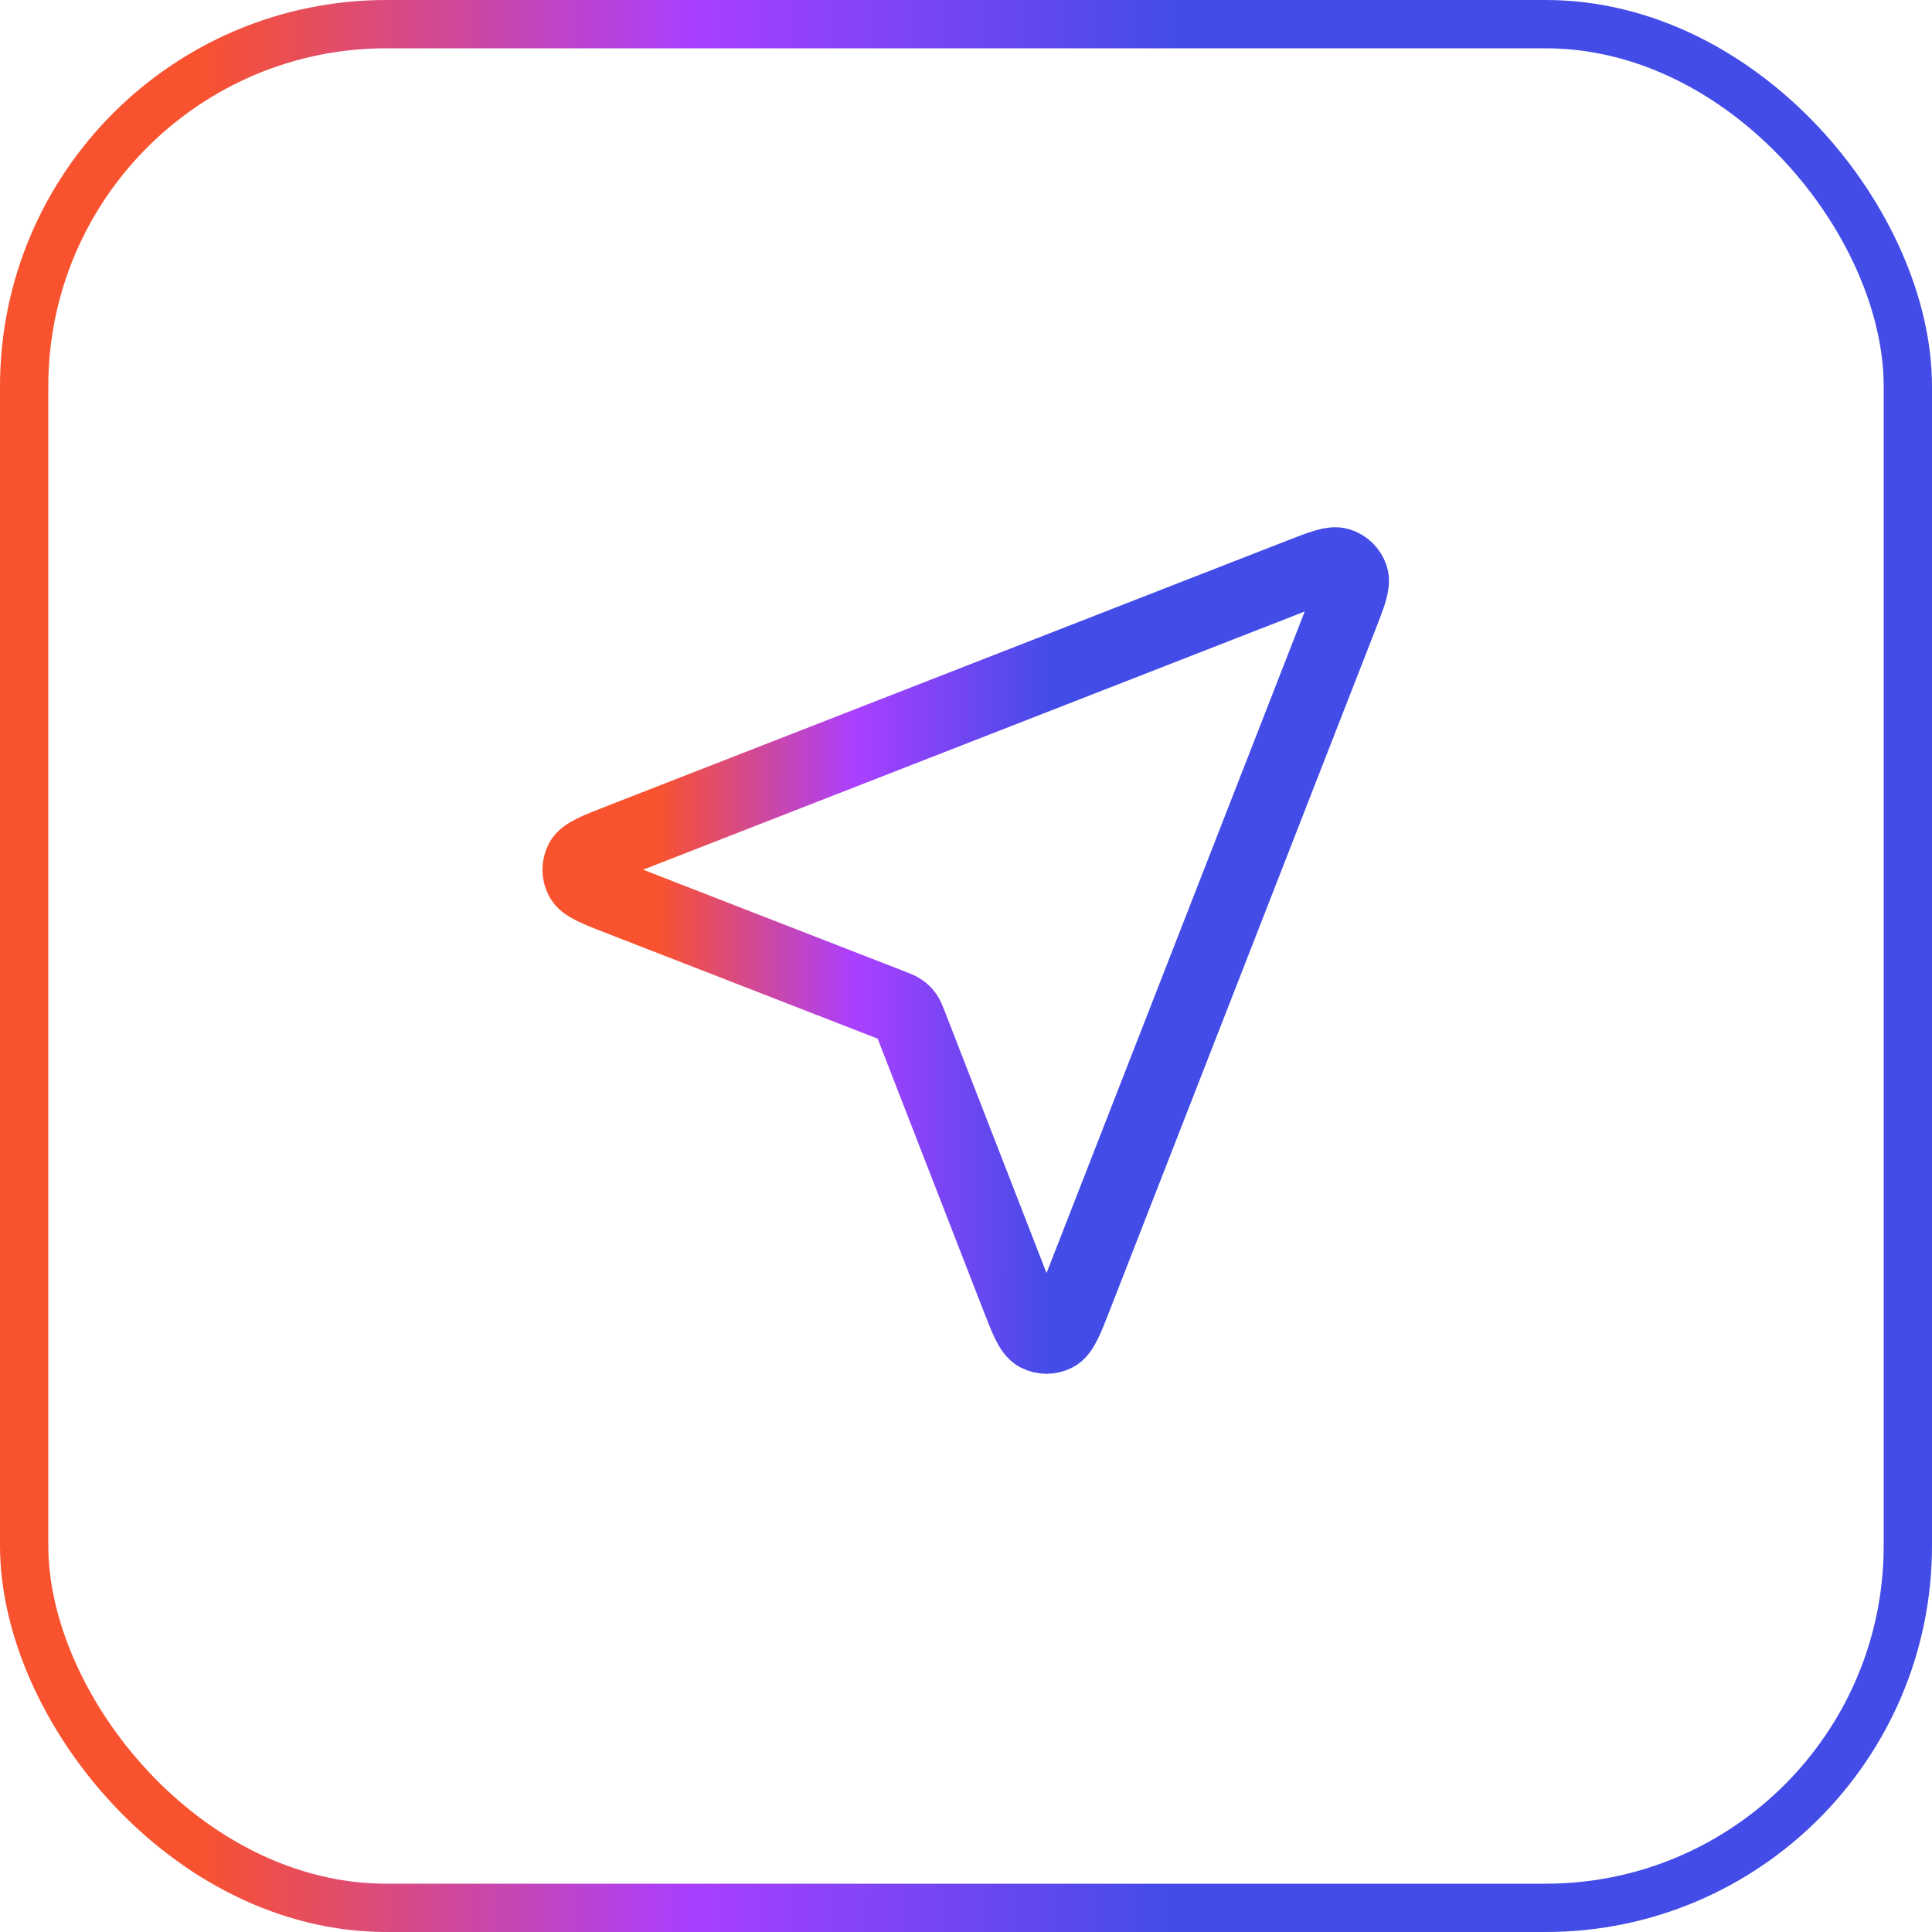 <?xml version="1.0" encoding="UTF-8"?>
<svg xmlns="http://www.w3.org/2000/svg" width="40" height="40" viewBox="0 0 40 40" fill="none">
  <rect x="0.5" y="0.5" width="39" height="39" rx="7.5" stroke="url(#paint0_linear_682_14818)"></rect>
  <path d="M12.845 18.628C12.348 18.435 12.1 18.338 12.028 18.199C11.965 18.079 11.965 17.935 12.028 17.814C12.1 17.675 12.348 17.579 12.844 17.385L26.917 11.893C27.365 11.719 27.588 11.631 27.731 11.679C27.856 11.72 27.953 11.818 27.995 11.942C28.042 12.085 27.955 12.309 27.78 12.757L22.288 26.83C22.095 27.326 21.998 27.574 21.859 27.646C21.738 27.709 21.595 27.708 21.474 27.646C21.335 27.573 21.239 27.325 21.046 26.829L18.856 21.197C18.817 21.097 18.797 21.046 18.767 21.004C18.74 20.966 18.707 20.933 18.67 20.907C18.627 20.876 18.577 20.857 18.476 20.818L12.845 18.628Z" stroke="url(#paint1_linear_682_14818)" stroke-width="1.5" stroke-linecap="round" stroke-linejoin="round"></path>
  <defs>
    <linearGradient id="paint0_linear_682_14818" x1="24.366" y1="17" x2="4.118" y2="16.97" gradientUnits="userSpaceOnUse">
      <stop stop-color="#434CE7"></stop>
      <stop offset="0.5" stop-color="#AA3FFF"></stop>
      <stop offset="1" stop-color="#F8522E"></stop>
    </linearGradient>
    <linearGradient id="paint1_linear_682_14818" x1="21.744" y1="18.477" x2="13.631" y2="18.465" gradientUnits="userSpaceOnUse">
      <stop stop-color="#434CE7"></stop>
      <stop offset="0.5" stop-color="#AA3FFF"></stop>
      <stop offset="1" stop-color="#F8522E"></stop>
    </linearGradient>
  </defs>
</svg>
